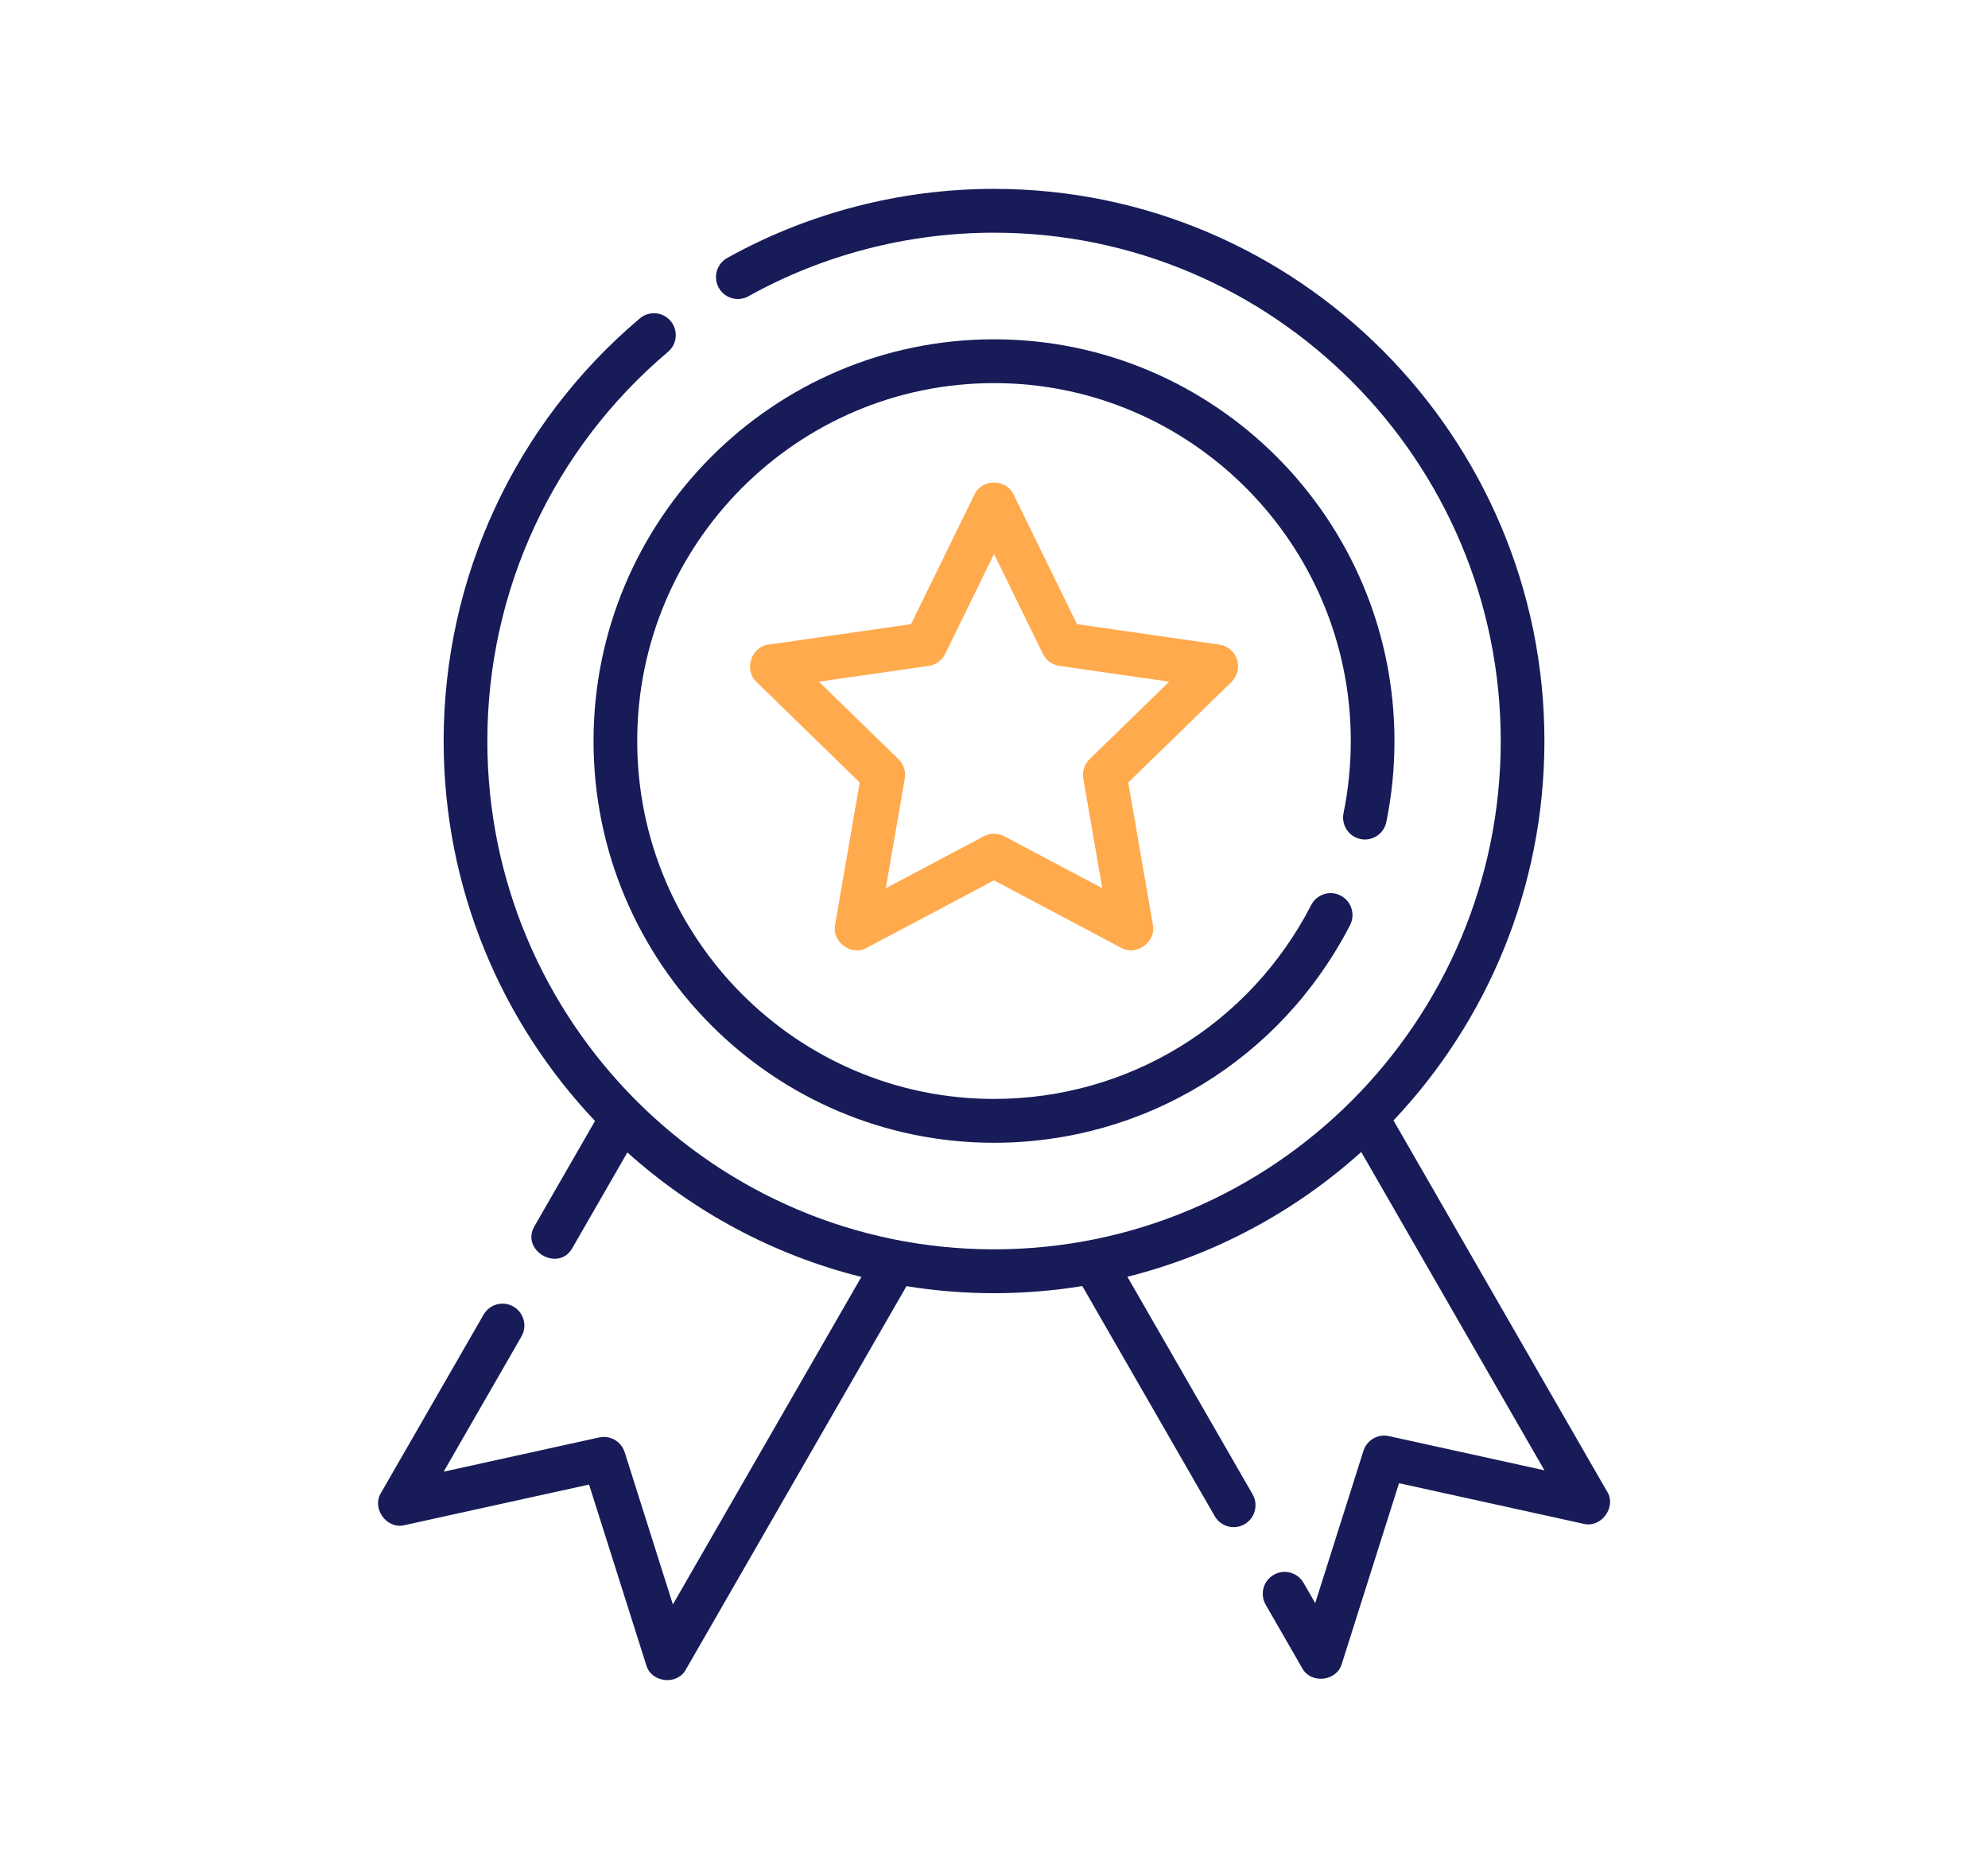 <?xml version="1.0" encoding="UTF-8"?>
<svg xmlns="http://www.w3.org/2000/svg" id="Layer_1" data-name="Layer 1" viewBox="0 0 100 94">
  <defs>
    <style>
      .cls-1 {
        fill: #171b58;
      }

      .cls-1, .cls-2 {
        stroke-width: 0px;
      }

      .cls-2 {
        fill: #ffaa4d;
      }
    </style>
  </defs>
  <path class="cls-1" d="m68.438,42.2c.595.121,1.176-.263,1.297-.859.272-1.331.409-2.7.409-4.071,0-11.14-9.036-20.205-20.144-20.205s-20.144,9.065-20.144,20.205,9.036,20.205,20.144,20.205c7.571,0,14.433-4.195,17.91-10.947.278-.541.067-1.206-.472-1.485-.539-.28-1.202-.067-1.481.473-3.097,6.017-9.212,9.754-15.957,9.754-9.896,0-17.947-8.075-17.947-18.001s8.051-18.001,17.947-18.001,17.947,8.075,17.947,18.001c0,1.222-.123,2.443-.365,3.629-.121.596.262,1.179.856,1.301h0Zm0,0"></path>
  <g>
    <path class="cls-2" d="m62.226,33.171c-.13-.4-.475-.691-.89-.751l-7.161-1.028-3.188-6.514c-.364-.809-1.609-.809-1.973,0l-3.188,6.513-7.161,1.029c-.881.098-1.264,1.286-.61,1.881l5.19,5.054-1.238,7.15c-.18.867.826,1.603,1.596,1.163l6.396-3.39,6.396,3.39c.769.44,1.776-.295,1.596-1.163l-1.238-7.15,5.19-5.054c.301-.292.409-.731.28-1.131h0Zm-7.417,5.01c-.261.254-.379.62-.317.98l.954,5.511-4.931-2.613c-.321-.17-.706-.17-1.027,0l-4.931,2.613.954-5.511c.062-.359-.056-.725-.317-.98l-4.002-3.896,5.521-.794c.36-.052.671-.278.831-.605l2.458-5.022,2.458,5.022c.159.327.471.553.83.605l5.521.794-4.001,3.896Zm0,0"></path>
    <path class="cls-1" d="m80.835,75.009l-10.739-18.657c4.703-4.98,7.591-11.699,7.591-19.083,0-15.312-12.42-27.77-27.686-27.77-4.697,0-9.338,1.202-13.419,3.474-.531.296-.723.967-.428,1.498.294.533.964.724,1.494.429,3.757-2.092,8.028-3.197,12.354-3.197,14.055,0,25.488,11.469,25.488,25.565s-11.433,25.566-25.488,25.566-25.488-11.469-25.488-25.566c0-7.562,3.312-14.696,9.086-19.57.465-.391.524-1.087.134-1.552-.391-.465-1.084-.526-1.548-.133-6.272,5.294-9.87,13.042-9.87,21.256,0,7.397,2.898,14.127,7.615,19.109l-3.041,5.283c-.729,1.224,1.199,2.354,1.903,1.103l2.765-4.803c3.308,2.969,7.33,5.154,11.771,6.261l-9.482,16.472-2.425-7.656c-.172-.543-.728-.864-1.282-.743l-7.824,1.722,3.913-6.798c.304-.527.124-1.201-.402-1.505-.526-.304-1.197-.124-1.501.403l-5.158,8.961c-.489.787.288,1.856,1.187,1.627l9.276-2.041,2.876,9.078c.251.893,1.559,1.038,1.998.217l11.093-19.272c1.435.231,2.905.353,4.404.353,1.511,0,2.994-.124,4.44-.359l6.662,11.575c.204.353.573.551.953.551.186,0,.375-.047.548-.148.526-.304.706-.978.402-1.505l-6.297-10.94c4.44-1.112,8.459-3.302,11.763-6.276l9.216,16.011-7.824-1.721c-.555-.122-1.11.2-1.282.743l-2.425,7.656-.587-1.019c-.303-.527-.975-.707-1.501-.403-.526.304-.706.978-.402,1.505l1.831,3.182c.44.821,1.748.675,1.999-.218l2.876-9.078,9.277,2.041c.9.228,1.676-.841,1.187-1.628h0Zm0,0"></path>
  </g>
</svg>
